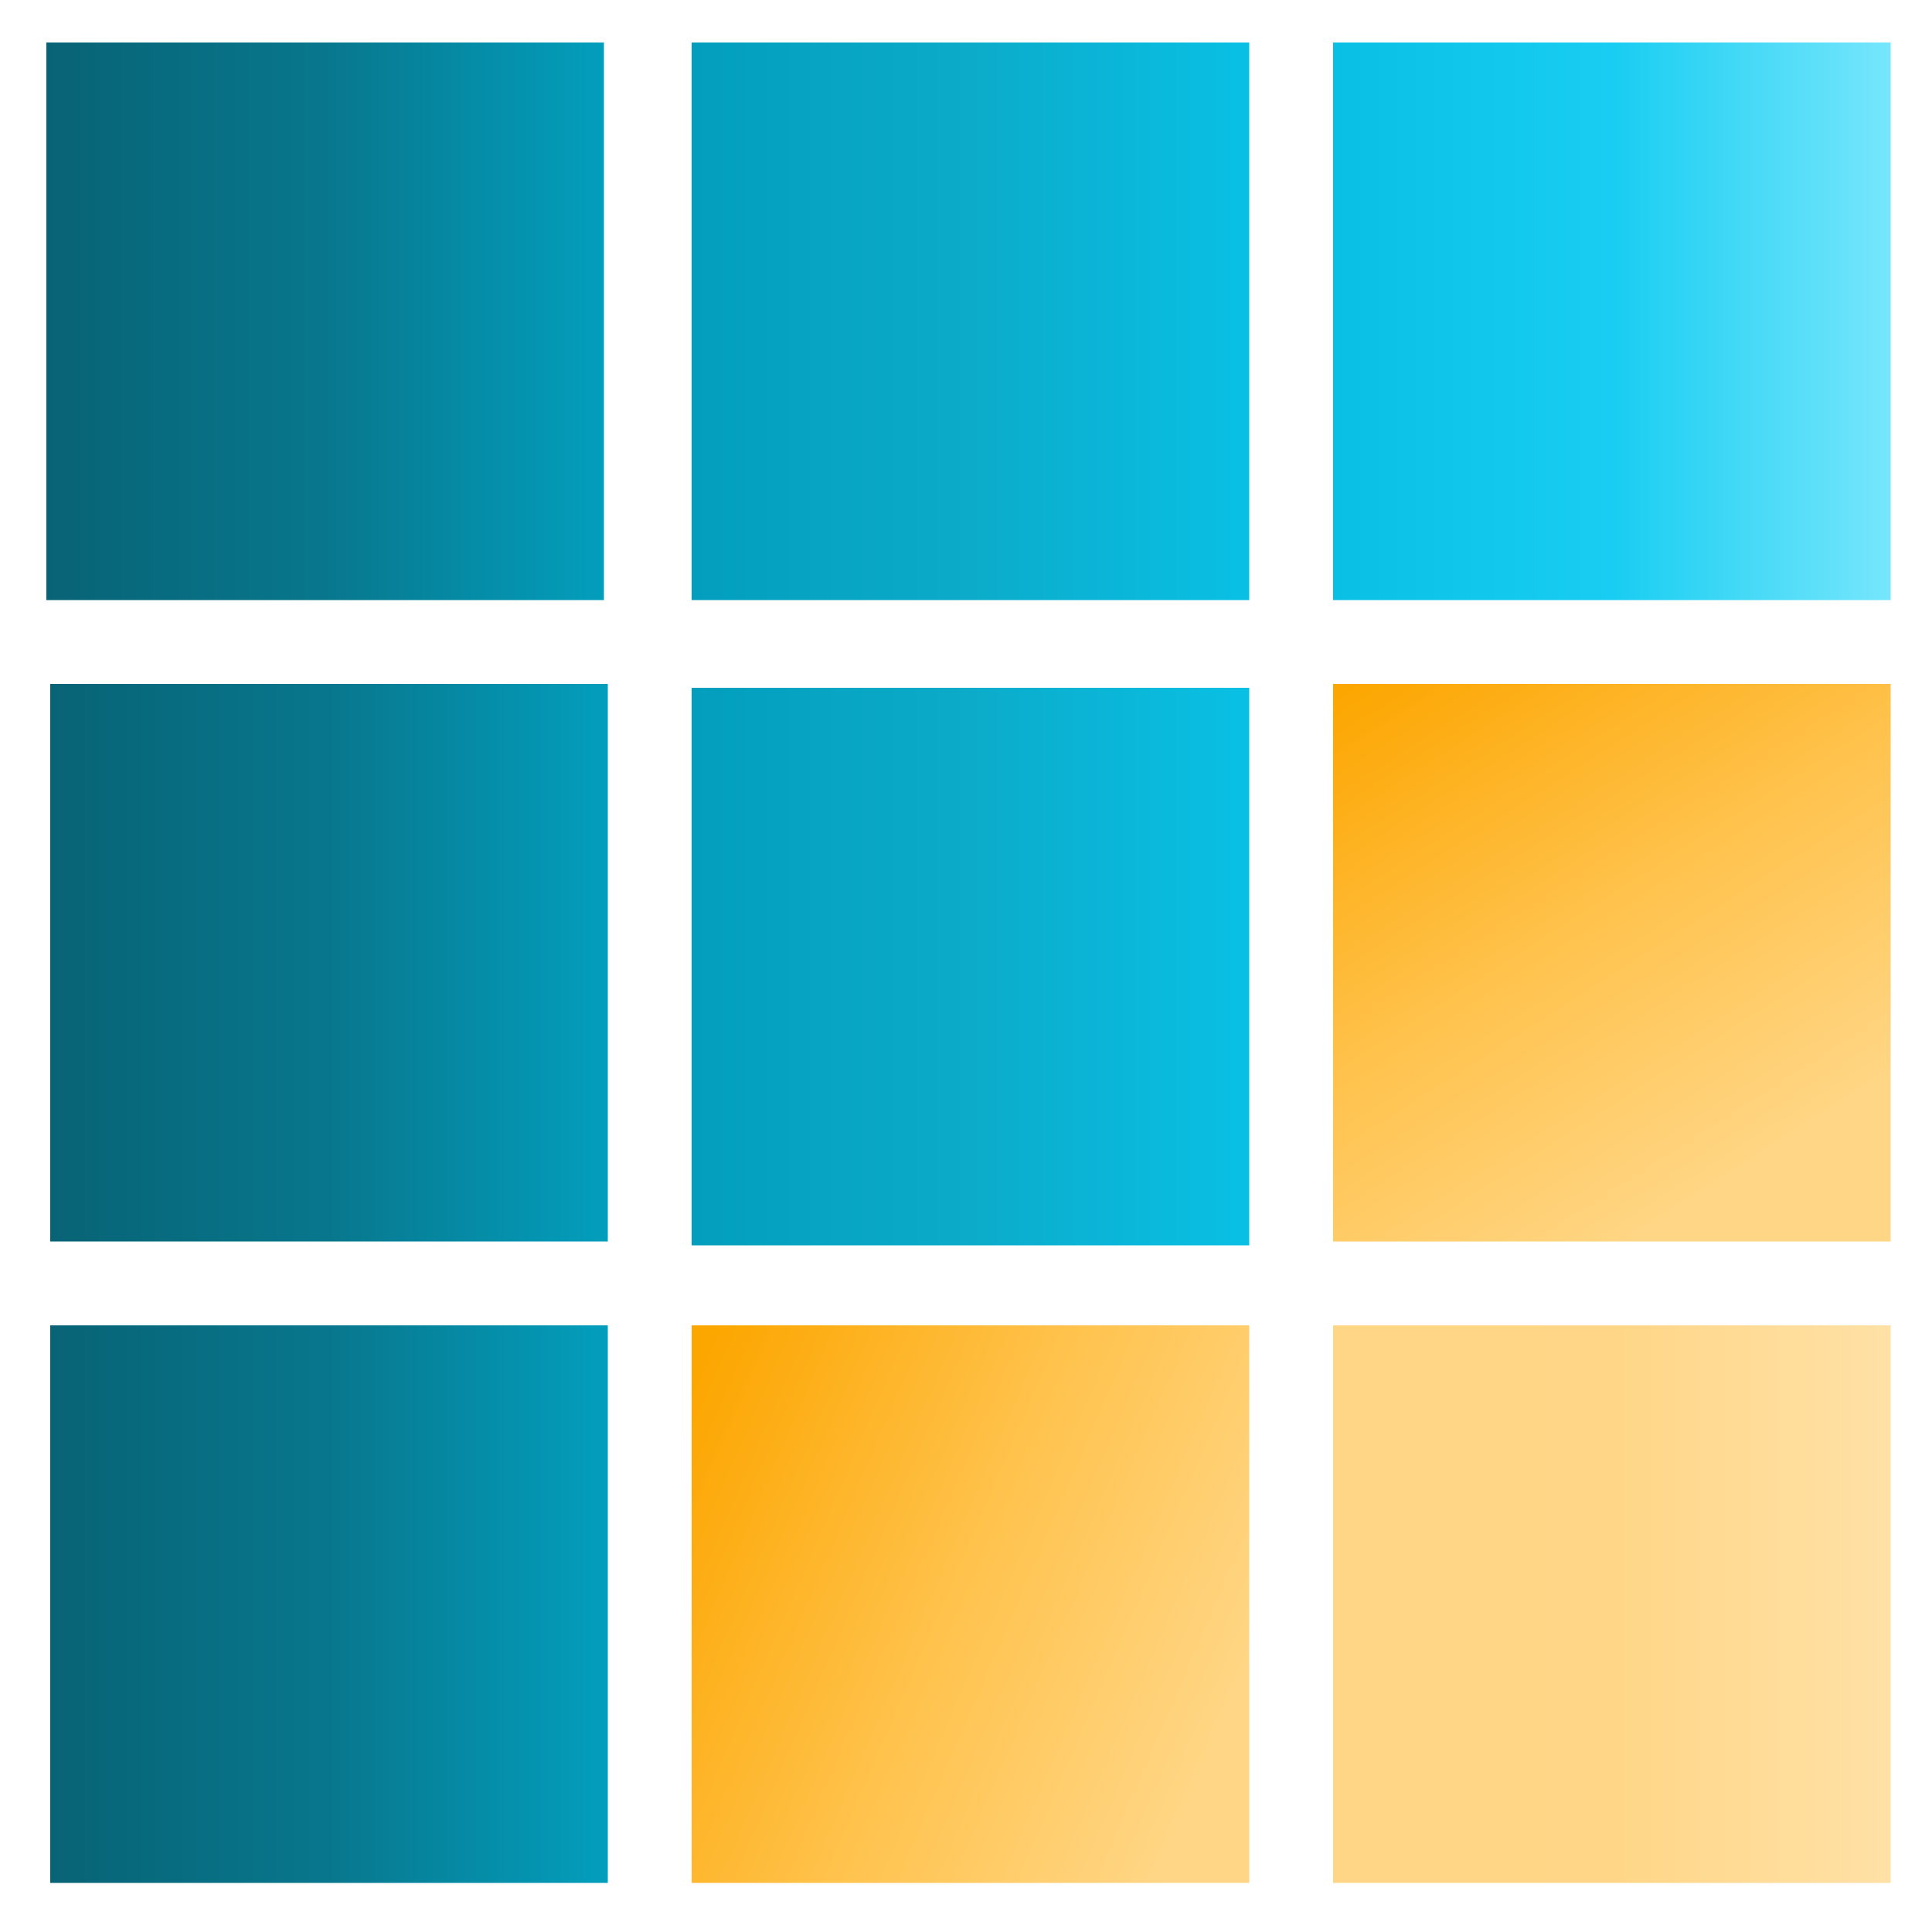 <?xml version="1.0" encoding="UTF-8"?> <svg xmlns="http://www.w3.org/2000/svg" width="500" height="500" viewBox="0 0 500 500" fill="none"> <path d="M156.3 11H12V155.3H156.3V11Z" fill="url(#paint0_linear_3_43)"></path> <path d="M179 11H323.3V155.3H179V11Z" fill="url(#paint1_linear_3_43)"></path> <path d="M489.3 11H345V155.3H489.3V11Z" fill="url(#paint2_linear_3_43)"></path> <path d="M179 178H323.3V322.3H179V178Z" fill="url(#paint3_linear_3_43)"></path> <path d="M157.3 177H13V321.3H157.3V177Z" fill="url(#paint4_linear_3_43)"></path> <path d="M157.3 343H13V487.3H157.3V343Z" fill="url(#paint5_linear_3_43)"></path> <path d="M489.3 177H345V321.3H489.3V177Z" fill="url(#paint6_linear_3_43)"></path> <path d="M345 343H489.3V487.3H345V343Z" fill="url(#paint7_linear_3_43)"></path> <path d="M323.3 343H179V487.3H323.3V343Z" fill="url(#paint8_linear_3_43)"></path> <defs> <linearGradient id="paint0_linear_3_43" x1="156.3" y1="83.15" x2="12" y2="83.15" gradientUnits="userSpaceOnUse"> <stop stop-color="#039EBD"></stop> <stop offset="0.5" stop-color="#08778D"></stop> <stop offset="1" stop-color="#086375"></stop> </linearGradient> <linearGradient id="paint1_linear_3_43" x1="179" y1="83.15" x2="323.3" y2="83.15" gradientUnits="userSpaceOnUse"> <stop stop-color="#039EBD"></stop> <stop offset="0.5" stop-color="#0CABCA"></stop> <stop offset="1" stop-color="#09C0E4"></stop> </linearGradient> <linearGradient id="paint2_linear_3_43" x1="489.3" y1="83.15" x2="345" y2="83.15" gradientUnits="userSpaceOnUse"> <stop stop-color="#76E6FC"></stop> <stop offset="0.5" stop-color="#18CDF1"></stop> <stop offset="1" stop-color="#09C0E4"></stop> </linearGradient> <linearGradient id="paint3_linear_3_43" x1="179" y1="250.15" x2="323.3" y2="250.15" gradientUnits="userSpaceOnUse"> <stop stop-color="#039EBD"></stop> <stop offset="0.5" stop-color="#0CABCA"></stop> <stop offset="1" stop-color="#09C0E4"></stop> </linearGradient> <linearGradient id="paint4_linear_3_43" x1="157.3" y1="249.15" x2="13" y2="249.15" gradientUnits="userSpaceOnUse"> <stop stop-color="#039EBD"></stop> <stop offset="0.5" stop-color="#08778D"></stop> <stop offset="1" stop-color="#086375"></stop> </linearGradient> <linearGradient id="paint5_linear_3_43" x1="157.3" y1="415.15" x2="13" y2="415.15" gradientUnits="userSpaceOnUse"> <stop stop-color="#039EBD"></stop> <stop offset="0.5" stop-color="#08778D"></stop> <stop offset="1" stop-color="#086375"></stop> </linearGradient> <linearGradient id="paint6_linear_3_43" x1="430" y1="316.5" x2="343" y2="181" gradientUnits="userSpaceOnUse"> <stop stop-color="#FFD685"></stop> <stop offset="0.5" stop-color="#FFC149"></stop> <stop offset="1" stop-color="#FCA600"></stop> </linearGradient> <linearGradient id="paint7_linear_3_43" x1="345" y1="415.15" x2="489.3" y2="415.15" gradientUnits="userSpaceOnUse"> <stop stop-color="#FFD685"></stop> <stop offset="0.5" stop-color="#FFD687"></stop> <stop offset="1" stop-color="#FFE1A6"></stop> </linearGradient> <linearGradient id="paint8_linear_3_43" x1="330" y1="414.5" x2="182" y2="350.5" gradientUnits="userSpaceOnUse"> <stop stop-color="#FFD685"></stop> <stop offset="0.5" stop-color="#FFC149"></stop> <stop offset="1" stop-color="#FCA600"></stop> </linearGradient> </defs> </svg> 